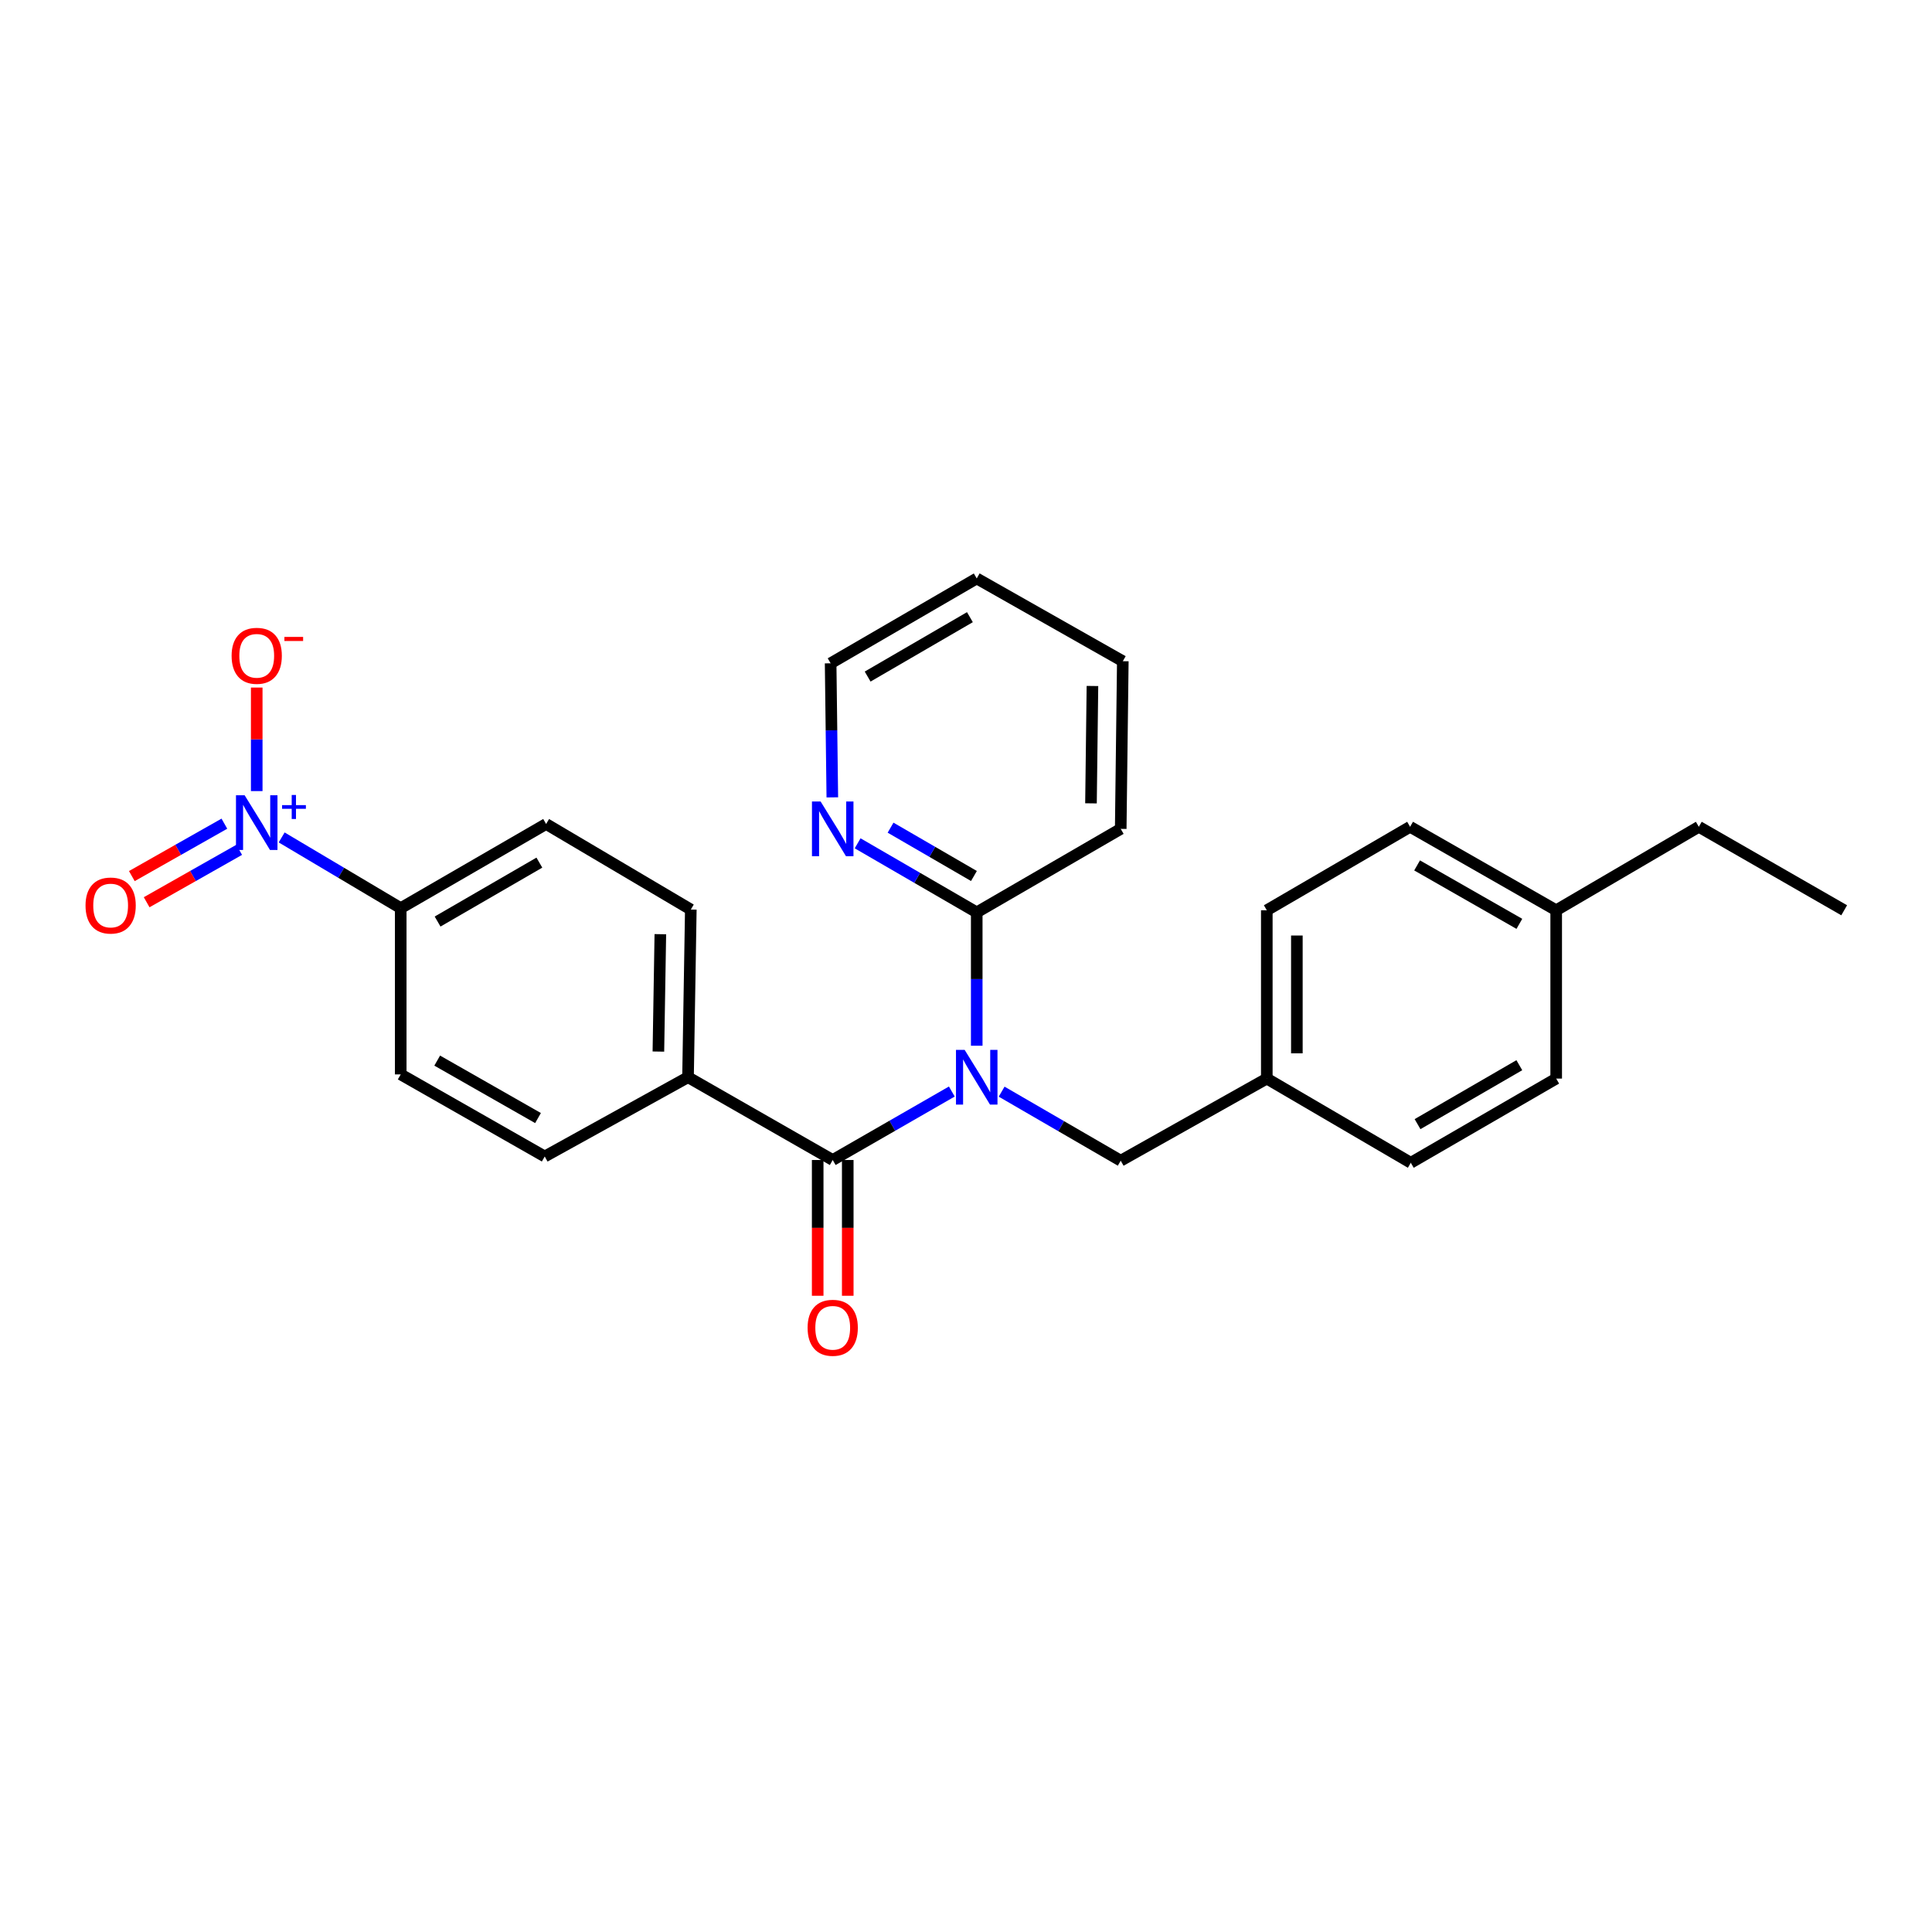 <?xml version='1.0' encoding='iso-8859-1'?>
<svg version='1.1' baseProfile='full'
              xmlns='http://www.w3.org/2000/svg'
                      xmlns:rdkit='http://www.rdkit.org/xml'
                      xmlns:xlink='http://www.w3.org/1999/xlink'
                  xml:space='preserve'
width='1000px' height='1000px' viewBox='0 0 1000 1000'>
<!-- END OF HEADER -->
<rect style='opacity:1.0;fill:#FFFFFF;stroke:none' width='1000' height='1000' x='0' y='0'> </rect>
<path class='bond-1' d='M 492.664,564.974 L 461.839,582.695' style='fill:none;fill-rule:evenodd;stroke:#0000FF;stroke-width:6px;stroke-linecap:butt;stroke-linejoin:miter;stroke-opacity:1' />
<path class='bond-1' d='M 461.839,582.695 L 431.014,600.417' style='fill:none;fill-rule:evenodd;stroke:#000000;stroke-width:6px;stroke-linecap:butt;stroke-linejoin:miter;stroke-opacity:1' />
<path class='bond-2' d='M 505.554,541.27 L 505.554,506.754' style='fill:none;fill-rule:evenodd;stroke:#0000FF;stroke-width:6px;stroke-linecap:butt;stroke-linejoin:miter;stroke-opacity:1' />
<path class='bond-2' d='M 505.554,506.754 L 505.554,472.237' style='fill:none;fill-rule:evenodd;stroke:#000000;stroke-width:6px;stroke-linecap:butt;stroke-linejoin:miter;stroke-opacity:1' />
<path class='bond-5' d='M 518.447,565.038 L 549.266,582.905' style='fill:none;fill-rule:evenodd;stroke:#0000FF;stroke-width:6px;stroke-linecap:butt;stroke-linejoin:miter;stroke-opacity:1' />
<path class='bond-5' d='M 549.266,582.905 L 580.085,600.771' style='fill:none;fill-rule:evenodd;stroke:#000000;stroke-width:6px;stroke-linecap:butt;stroke-linejoin:miter;stroke-opacity:1' />
<path class='bond-0' d='M 145.789,433.455 L 176.601,451.757' style='fill:none;fill-rule:evenodd;stroke:#0000FF;stroke-width:6px;stroke-linecap:butt;stroke-linejoin:miter;stroke-opacity:1' />
<path class='bond-0' d='M 176.601,451.757 L 207.413,470.059' style='fill:none;fill-rule:evenodd;stroke:#000000;stroke-width:6px;stroke-linecap:butt;stroke-linejoin:miter;stroke-opacity:1' />
<path class='bond-6' d='M 132.882,409.468 L 132.882,382.672' style='fill:none;fill-rule:evenodd;stroke:#0000FF;stroke-width:6px;stroke-linecap:butt;stroke-linejoin:miter;stroke-opacity:1' />
<path class='bond-6' d='M 132.882,382.672 L 132.882,355.877' style='fill:none;fill-rule:evenodd;stroke:#FF0000;stroke-width:6px;stroke-linecap:butt;stroke-linejoin:miter;stroke-opacity:1' />
<path class='bond-7' d='M 116.136,426.333 L 92.187,439.898' style='fill:none;fill-rule:evenodd;stroke:#0000FF;stroke-width:6px;stroke-linecap:butt;stroke-linejoin:miter;stroke-opacity:1' />
<path class='bond-7' d='M 92.187,439.898 L 68.238,453.463' style='fill:none;fill-rule:evenodd;stroke:#FF0000;stroke-width:6px;stroke-linecap:butt;stroke-linejoin:miter;stroke-opacity:1' />
<path class='bond-7' d='M 123.803,439.871 L 99.855,453.435' style='fill:none;fill-rule:evenodd;stroke:#0000FF;stroke-width:6px;stroke-linecap:butt;stroke-linejoin:miter;stroke-opacity:1' />
<path class='bond-7' d='M 99.855,453.435 L 75.906,467' style='fill:none;fill-rule:evenodd;stroke:#FF0000;stroke-width:6px;stroke-linecap:butt;stroke-linejoin:miter;stroke-opacity:1' />
<path class='bond-4' d='M 431.014,600.417 L 356.12,557.563' style='fill:none;fill-rule:evenodd;stroke:#000000;stroke-width:6px;stroke-linecap:butt;stroke-linejoin:miter;stroke-opacity:1' />
<path class='bond-9' d='M 423.235,600.417 L 423.235,635.553' style='fill:none;fill-rule:evenodd;stroke:#000000;stroke-width:6px;stroke-linecap:butt;stroke-linejoin:miter;stroke-opacity:1' />
<path class='bond-9' d='M 423.235,635.553 L 423.235,670.689' style='fill:none;fill-rule:evenodd;stroke:#FF0000;stroke-width:6px;stroke-linecap:butt;stroke-linejoin:miter;stroke-opacity:1' />
<path class='bond-9' d='M 438.793,600.417 L 438.793,635.553' style='fill:none;fill-rule:evenodd;stroke:#000000;stroke-width:6px;stroke-linecap:butt;stroke-linejoin:miter;stroke-opacity:1' />
<path class='bond-9' d='M 438.793,635.553 L 438.793,670.689' style='fill:none;fill-rule:evenodd;stroke:#FF0000;stroke-width:6px;stroke-linecap:butt;stroke-linejoin:miter;stroke-opacity:1' />
<path class='bond-8' d='M 505.554,472.237 L 474.731,454.367' style='fill:none;fill-rule:evenodd;stroke:#000000;stroke-width:6px;stroke-linecap:butt;stroke-linejoin:miter;stroke-opacity:1' />
<path class='bond-8' d='M 474.731,454.367 L 443.908,436.496' style='fill:none;fill-rule:evenodd;stroke:#0000FF;stroke-width:6px;stroke-linecap:butt;stroke-linejoin:miter;stroke-opacity:1' />
<path class='bond-8' d='M 504.11,453.417 L 482.534,440.907' style='fill:none;fill-rule:evenodd;stroke:#000000;stroke-width:6px;stroke-linecap:butt;stroke-linejoin:miter;stroke-opacity:1' />
<path class='bond-8' d='M 482.534,440.907 L 460.958,428.398' style='fill:none;fill-rule:evenodd;stroke:#0000FF;stroke-width:6px;stroke-linecap:butt;stroke-linejoin:miter;stroke-opacity:1' />
<path class='bond-20' d='M 505.554,472.237 L 580.085,429.021' style='fill:none;fill-rule:evenodd;stroke:#000000;stroke-width:6px;stroke-linecap:butt;stroke-linejoin:miter;stroke-opacity:1' />
<path class='bond-3' d='M 207.413,470.059 L 282.67,426.497' style='fill:none;fill-rule:evenodd;stroke:#000000;stroke-width:6px;stroke-linecap:butt;stroke-linejoin:miter;stroke-opacity:1' />
<path class='bond-3' d='M 226.495,476.989 L 279.175,446.496' style='fill:none;fill-rule:evenodd;stroke:#000000;stroke-width:6px;stroke-linecap:butt;stroke-linejoin:miter;stroke-opacity:1' />
<path class='bond-28' d='M 207.413,470.059 L 207.413,556.111' style='fill:none;fill-rule:evenodd;stroke:#000000;stroke-width:6px;stroke-linecap:butt;stroke-linejoin:miter;stroke-opacity:1' />
<path class='bond-12' d='M 356.12,557.563 L 281.952,598.593' style='fill:none;fill-rule:evenodd;stroke:#000000;stroke-width:6px;stroke-linecap:butt;stroke-linejoin:miter;stroke-opacity:1' />
<path class='bond-13' d='M 356.12,557.563 L 357.564,470.776' style='fill:none;fill-rule:evenodd;stroke:#000000;stroke-width:6px;stroke-linecap:butt;stroke-linejoin:miter;stroke-opacity:1' />
<path class='bond-13' d='M 340.781,544.287 L 341.791,483.536' style='fill:none;fill-rule:evenodd;stroke:#000000;stroke-width:6px;stroke-linecap:butt;stroke-linejoin:miter;stroke-opacity:1' />
<path class='bond-14' d='M 580.085,600.771 L 655.696,558.272' style='fill:none;fill-rule:evenodd;stroke:#000000;stroke-width:6px;stroke-linecap:butt;stroke-linejoin:miter;stroke-opacity:1' />
<path class='bond-21' d='M 430.809,412.718 L 430.371,378.02' style='fill:none;fill-rule:evenodd;stroke:#0000FF;stroke-width:6px;stroke-linecap:butt;stroke-linejoin:miter;stroke-opacity:1' />
<path class='bond-21' d='M 430.371,378.02 L 429.934,343.323' style='fill:none;fill-rule:evenodd;stroke:#000000;stroke-width:6px;stroke-linecap:butt;stroke-linejoin:miter;stroke-opacity:1' />
<path class='bond-10' d='M 207.413,556.111 L 281.952,598.593' style='fill:none;fill-rule:evenodd;stroke:#000000;stroke-width:6px;stroke-linecap:butt;stroke-linejoin:miter;stroke-opacity:1' />
<path class='bond-10' d='M 226.297,548.967 L 278.475,578.704' style='fill:none;fill-rule:evenodd;stroke:#000000;stroke-width:6px;stroke-linecap:butt;stroke-linejoin:miter;stroke-opacity:1' />
<path class='bond-11' d='M 282.67,426.497 L 357.564,470.776' style='fill:none;fill-rule:evenodd;stroke:#000000;stroke-width:6px;stroke-linecap:butt;stroke-linejoin:miter;stroke-opacity:1' />
<path class='bond-16' d='M 655.696,558.272 L 730.227,601.851' style='fill:none;fill-rule:evenodd;stroke:#000000;stroke-width:6px;stroke-linecap:butt;stroke-linejoin:miter;stroke-opacity:1' />
<path class='bond-17' d='M 655.696,558.272 L 655.696,471.157' style='fill:none;fill-rule:evenodd;stroke:#000000;stroke-width:6px;stroke-linecap:butt;stroke-linejoin:miter;stroke-opacity:1' />
<path class='bond-17' d='M 671.254,545.205 L 671.254,484.224' style='fill:none;fill-rule:evenodd;stroke:#000000;stroke-width:6px;stroke-linecap:butt;stroke-linejoin:miter;stroke-opacity:1' />
<path class='bond-15' d='M 805.484,471.157 L 729.864,427.949' style='fill:none;fill-rule:evenodd;stroke:#000000;stroke-width:6px;stroke-linecap:butt;stroke-linejoin:miter;stroke-opacity:1' />
<path class='bond-15' d='M 786.422,478.184 L 733.488,447.938' style='fill:none;fill-rule:evenodd;stroke:#000000;stroke-width:6px;stroke-linecap:butt;stroke-linejoin:miter;stroke-opacity:1' />
<path class='bond-22' d='M 805.484,471.157 L 879.306,427.949' style='fill:none;fill-rule:evenodd;stroke:#000000;stroke-width:6px;stroke-linecap:butt;stroke-linejoin:miter;stroke-opacity:1' />
<path class='bond-26' d='M 805.484,471.157 L 805.484,558.272' style='fill:none;fill-rule:evenodd;stroke:#000000;stroke-width:6px;stroke-linecap:butt;stroke-linejoin:miter;stroke-opacity:1' />
<path class='bond-19' d='M 730.227,601.851 L 805.484,558.272' style='fill:none;fill-rule:evenodd;stroke:#000000;stroke-width:6px;stroke-linecap:butt;stroke-linejoin:miter;stroke-opacity:1' />
<path class='bond-19' d='M 733.719,581.851 L 786.399,551.346' style='fill:none;fill-rule:evenodd;stroke:#000000;stroke-width:6px;stroke-linecap:butt;stroke-linejoin:miter;stroke-opacity:1' />
<path class='bond-18' d='M 655.696,471.157 L 729.864,427.949' style='fill:none;fill-rule:evenodd;stroke:#000000;stroke-width:6px;stroke-linecap:butt;stroke-linejoin:miter;stroke-opacity:1' />
<path class='bond-24' d='M 580.085,429.021 L 581.165,342.242' style='fill:none;fill-rule:evenodd;stroke:#000000;stroke-width:6px;stroke-linecap:butt;stroke-linejoin:miter;stroke-opacity:1' />
<path class='bond-24' d='M 564.69,415.81 L 565.446,355.065' style='fill:none;fill-rule:evenodd;stroke:#000000;stroke-width:6px;stroke-linecap:butt;stroke-linejoin:miter;stroke-opacity:1' />
<path class='bond-27' d='M 429.934,343.323 L 505.554,299.406' style='fill:none;fill-rule:evenodd;stroke:#000000;stroke-width:6px;stroke-linecap:butt;stroke-linejoin:miter;stroke-opacity:1' />
<path class='bond-27' d='M 449.09,350.189 L 502.024,319.447' style='fill:none;fill-rule:evenodd;stroke:#000000;stroke-width:6px;stroke-linecap:butt;stroke-linejoin:miter;stroke-opacity:1' />
<path class='bond-23' d='M 879.306,427.949 L 954.545,471.157' style='fill:none;fill-rule:evenodd;stroke:#000000;stroke-width:6px;stroke-linecap:butt;stroke-linejoin:miter;stroke-opacity:1' />
<path class='bond-25' d='M 581.165,342.242 L 505.554,299.406' style='fill:none;fill-rule:evenodd;stroke:#000000;stroke-width:6px;stroke-linecap:butt;stroke-linejoin:miter;stroke-opacity:1' />
<path  class='atom-0' d='M 499.294 543.403
L 508.574 558.403
Q 509.494 559.883, 510.974 562.563
Q 512.454 565.243, 512.534 565.403
L 512.534 543.403
L 516.294 543.403
L 516.294 571.723
L 512.414 571.723
L 502.454 555.323
Q 501.294 553.403, 500.054 551.203
Q 498.854 549.003, 498.494 548.323
L 498.494 571.723
L 494.814 571.723
L 494.814 543.403
L 499.294 543.403
' fill='#0000FF'/>
<path  class='atom-1' d='M 126.622 411.628
L 135.902 426.628
Q 136.822 428.108, 138.302 430.788
Q 139.782 433.468, 139.862 433.628
L 139.862 411.628
L 143.622 411.628
L 143.622 439.948
L 139.742 439.948
L 129.782 423.548
Q 128.622 421.628, 127.382 419.428
Q 126.182 417.228, 125.822 416.548
L 125.822 439.948
L 122.142 439.948
L 122.142 411.628
L 126.622 411.628
' fill='#0000FF'/>
<path  class='atom-1' d='M 145.998 416.733
L 150.988 416.733
L 150.988 411.479
L 153.205 411.479
L 153.205 416.733
L 158.327 416.733
L 158.327 418.634
L 153.205 418.634
L 153.205 423.914
L 150.988 423.914
L 150.988 418.634
L 145.998 418.634
L 145.998 416.733
' fill='#0000FF'/>
<path  class='atom-7' d='M 119.882 339.444
Q 119.882 332.644, 123.242 328.844
Q 126.602 325.044, 132.882 325.044
Q 139.162 325.044, 142.522 328.844
Q 145.882 332.644, 145.882 339.444
Q 145.882 346.324, 142.482 350.244
Q 139.082 354.124, 132.882 354.124
Q 126.642 354.124, 123.242 350.244
Q 119.882 346.364, 119.882 339.444
M 132.882 350.924
Q 137.202 350.924, 139.522 348.044
Q 141.882 345.124, 141.882 339.444
Q 141.882 333.884, 139.522 331.084
Q 137.202 328.244, 132.882 328.244
Q 128.562 328.244, 126.202 331.044
Q 123.882 333.844, 123.882 339.444
Q 123.882 345.164, 126.202 348.044
Q 128.562 350.924, 132.882 350.924
' fill='#FF0000'/>
<path  class='atom-7' d='M 147.202 329.667
L 156.891 329.667
L 156.891 331.779
L 147.202 331.779
L 147.202 329.667
' fill='#FF0000'/>
<path  class='atom-8' d='M 44.271 468.696
Q 44.271 461.896, 47.631 458.096
Q 50.991 454.296, 57.271 454.296
Q 63.551 454.296, 66.911 458.096
Q 70.271 461.896, 70.271 468.696
Q 70.271 475.576, 66.871 479.496
Q 63.471 483.376, 57.271 483.376
Q 51.031 483.376, 47.631 479.496
Q 44.271 475.616, 44.271 468.696
M 57.271 480.176
Q 61.591 480.176, 63.911 477.296
Q 66.271 474.376, 66.271 468.696
Q 66.271 463.136, 63.911 460.336
Q 61.591 457.496, 57.271 457.496
Q 52.951 457.496, 50.591 460.296
Q 48.271 463.096, 48.271 468.696
Q 48.271 474.416, 50.591 477.296
Q 52.951 480.176, 57.271 480.176
' fill='#FF0000'/>
<path  class='atom-9' d='M 424.754 414.861
L 434.034 429.861
Q 434.954 431.341, 436.434 434.021
Q 437.914 436.701, 437.994 436.861
L 437.994 414.861
L 441.754 414.861
L 441.754 443.181
L 437.874 443.181
L 427.914 426.781
Q 426.754 424.861, 425.514 422.661
Q 424.314 420.461, 423.954 419.781
L 423.954 443.181
L 420.274 443.181
L 420.274 414.861
L 424.754 414.861
' fill='#0000FF'/>
<path  class='atom-10' d='M 418.014 687.258
Q 418.014 680.458, 421.374 676.658
Q 424.734 672.858, 431.014 672.858
Q 437.294 672.858, 440.654 676.658
Q 444.014 680.458, 444.014 687.258
Q 444.014 694.138, 440.614 698.058
Q 437.214 701.938, 431.014 701.938
Q 424.774 701.938, 421.374 698.058
Q 418.014 694.178, 418.014 687.258
M 431.014 698.738
Q 435.334 698.738, 437.654 695.858
Q 440.014 692.938, 440.014 687.258
Q 440.014 681.698, 437.654 678.898
Q 435.334 676.058, 431.014 676.058
Q 426.694 676.058, 424.334 678.858
Q 422.014 681.658, 422.014 687.258
Q 422.014 692.978, 424.334 695.858
Q 426.694 698.738, 431.014 698.738
' fill='#FF0000'/>
</svg>
